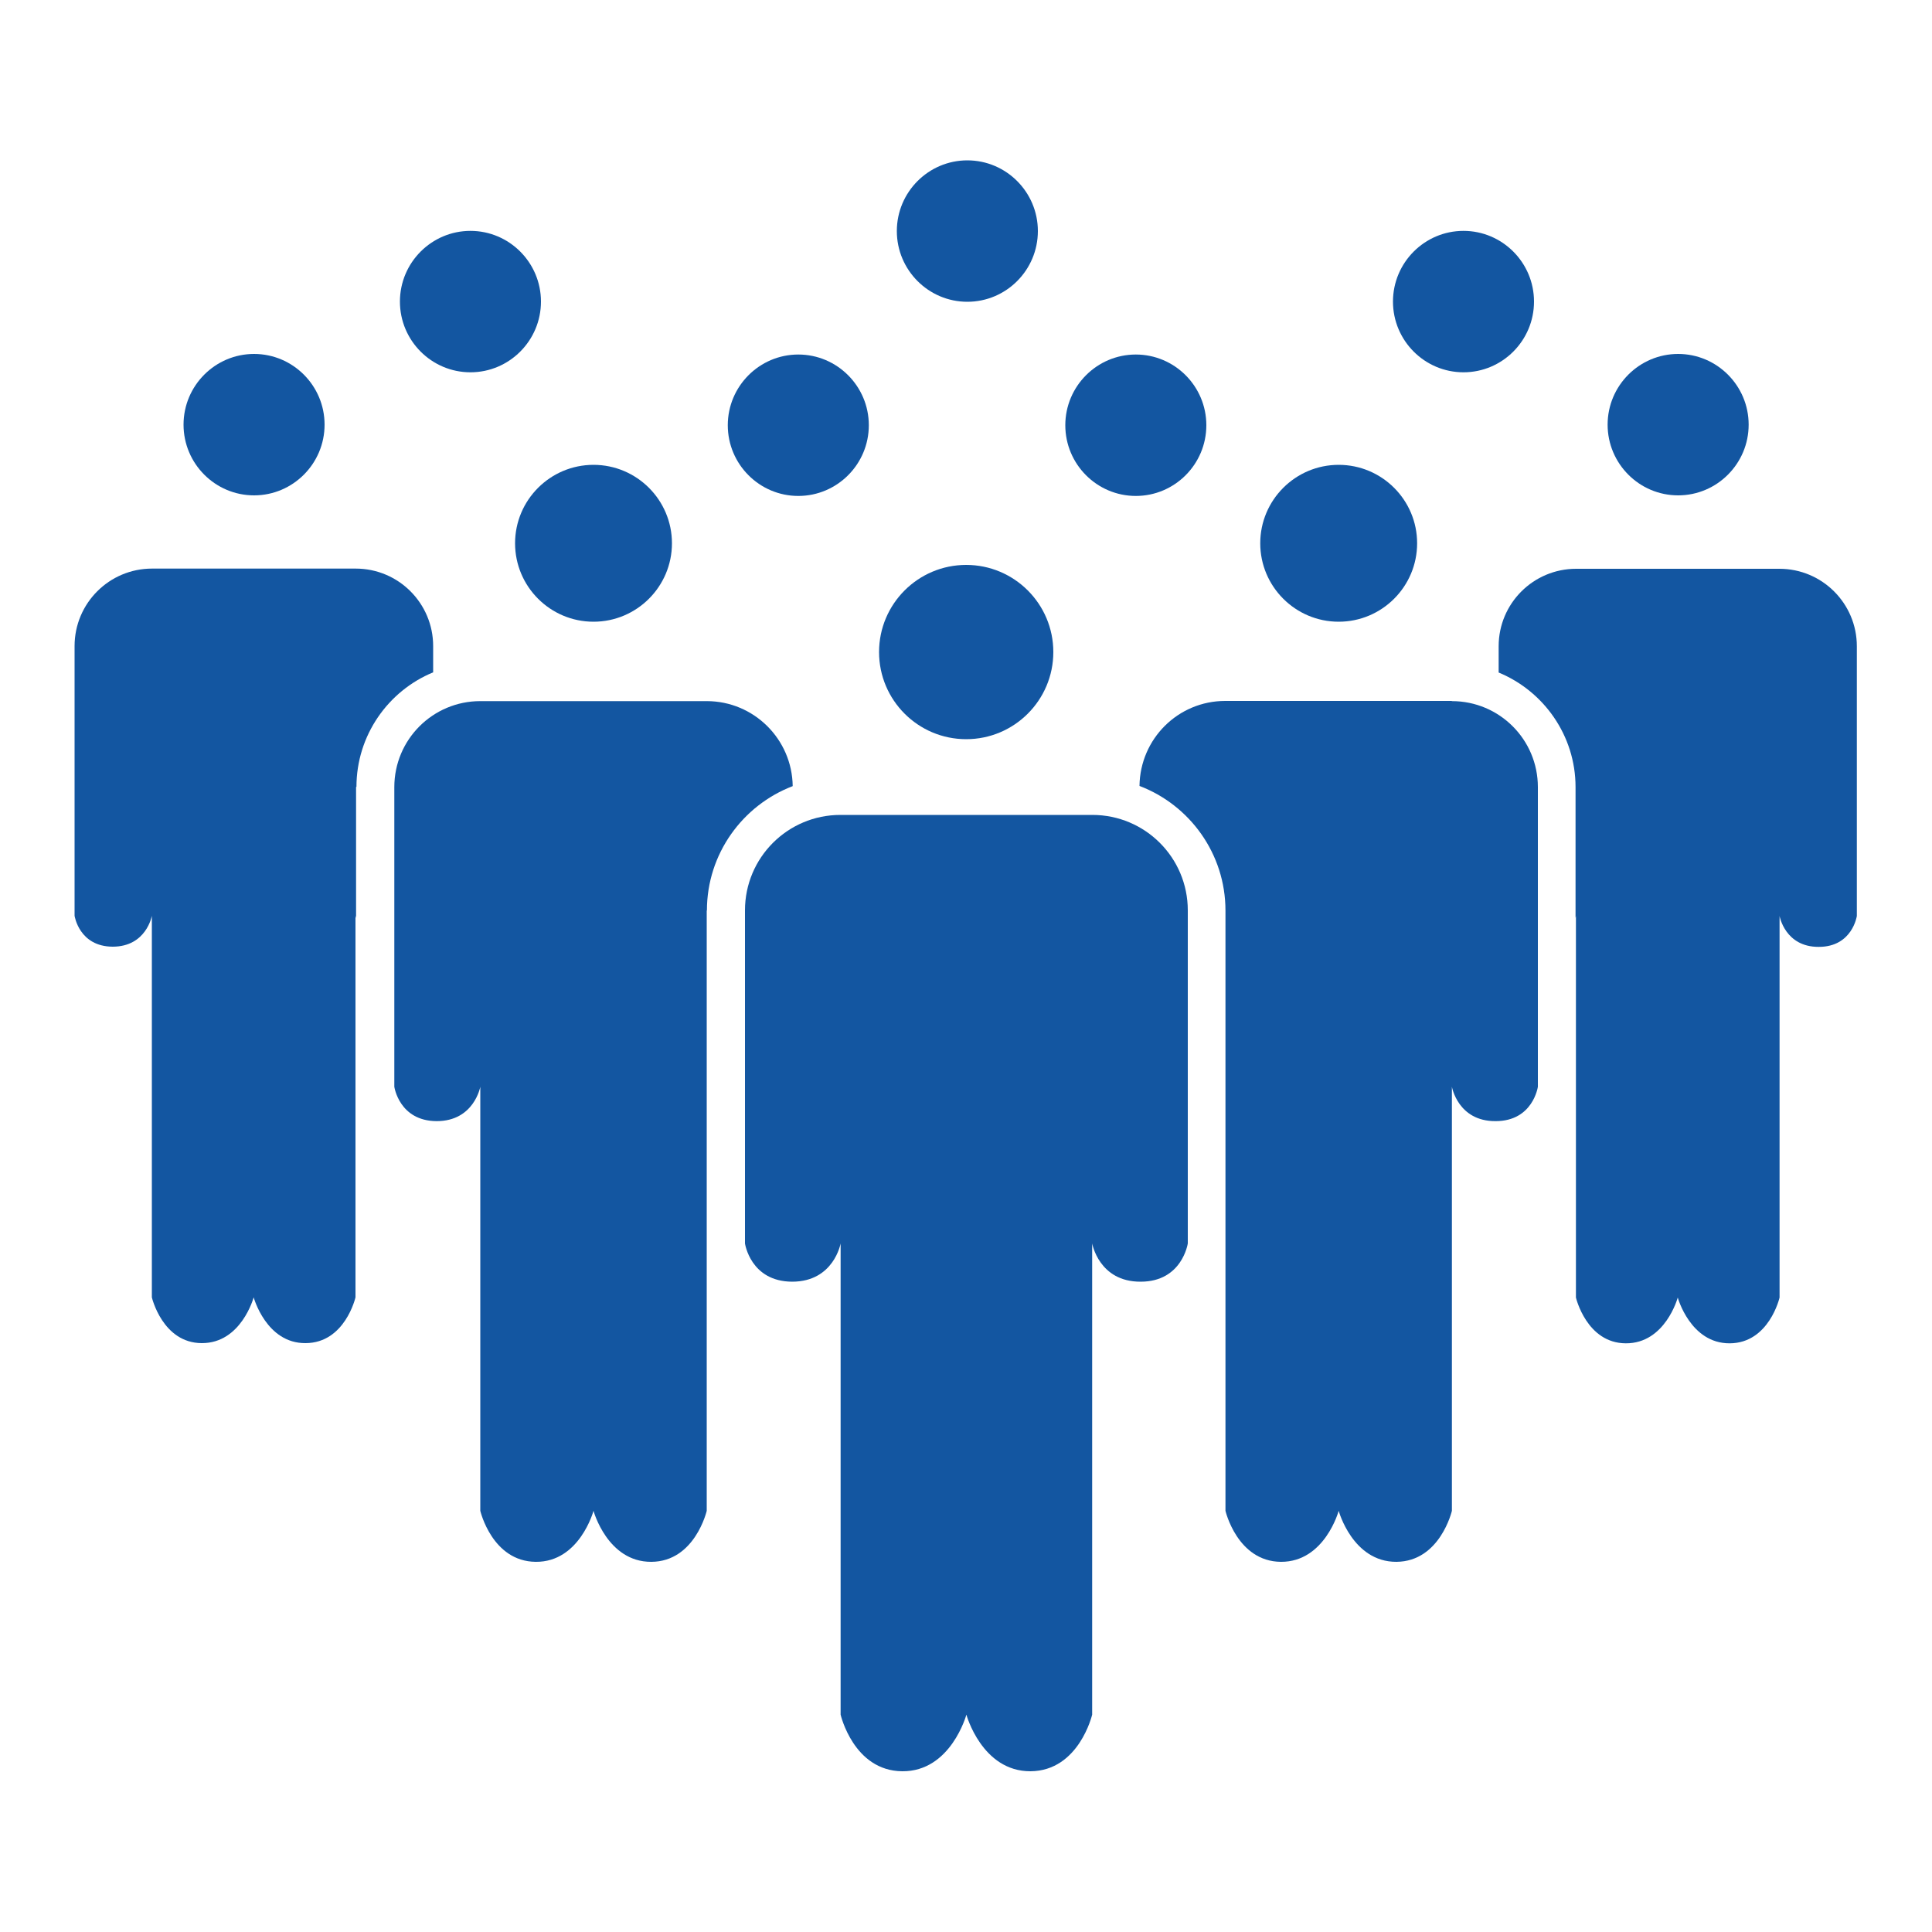 <?xml version="1.0" encoding="UTF-8"?>
<svg id="Layer_1" data-name="Layer 1" xmlns="http://www.w3.org/2000/svg" width="100" height="100" viewBox="0 0 100 100">
  <path d="M54.52,33.75c0-2.49-2.02-4.51-4.51-4.51s-4.51,2.02-4.51,4.51,2.02,4.51,4.51,4.51,4.51-2.02,4.51-4.51" style="fill: #1356a1;"/>
  <path d="M34.78,28.12c0-2.24-1.82-4.06-4.06-4.06s-4.06,1.82-4.06,4.06,1.82,4.06,4.06,4.06,4.06-1.82,4.06-4.06" style="fill: #1356a1;"/>
  <path d="M73.35,28.12c0-2.24-1.82-4.06-4.06-4.06s-4.06,1.82-4.06,4.06,1.82,4.06,4.06,4.06,4.06-1.82,4.06-4.06" style="fill: #1356a1;"/>
  <path d="M90.51,21.98c0-2.02-1.64-3.66-3.65-3.66s-3.65,1.64-3.65,3.66,1.64,3.66,3.65,3.66,3.65-1.64,3.65-3.66" style="fill: #1356a1;"/>
  <path d="M92.13,29.44h-10.55c-2.21,0-4.01,1.79-4.01,4.01v1.36c2.33.96,3.98,3.26,3.98,5.93v6.77c.01-.06.02-.1.02-.1v19.75s.55,2.36,2.58,2.37c2.05.01,2.69-2.37,2.69-2.37,0,0,.65,2.38,2.69,2.37,2.04-.01,2.58-2.37,2.58-2.37v-19.75s.28,1.61,2.03,1.6c1.74,0,1.97-1.6,1.97-1.6v-13.96c0-2.21-1.79-4.01-4.01-4.01" style="fill: #1356a1;"/>
  <path d="M75.14,36.28h-11.72c-2.44,0-4.41,1.96-4.44,4.4,2.6.99,4.45,3.51,4.45,6.45v17.39s0,13.68,0,13.68c0,0,.61,2.62,2.87,2.64,2.27.01,2.99-2.64,2.99-2.64,0,0,.72,2.65,2.99,2.64,2.26-.02,2.87-2.64,2.87-2.64v-21.95s.31,1.79,2.26,1.78c1.94,0,2.19-1.78,2.19-1.78v-15.51c0-2.46-1.99-4.45-4.45-4.45" style="fill: #1356a1;"/>
  <path d="M56.52,42.18h-13.02c-2.73,0-4.94,2.21-4.94,4.94v17.24s.28,1.97,2.44,1.98c2.16,0,2.51-1.98,2.51-1.98v24.39s.67,2.91,3.19,2.93c2.52.02,3.32-2.93,3.32-2.93,0,0,.8,2.94,3.32,2.93,2.51-.02,3.19-2.93,3.19-2.93v-24.39s.35,1.99,2.51,1.98c2.15,0,2.44-1.98,2.44-1.98v-17.24c0-2.73-2.21-4.94-4.94-4.94" style="fill: #1356a1;"/>
  <path d="M36.59,47.13c0-2.94,1.85-5.45,4.44-6.44-.03-2.43-2.01-4.4-4.45-4.4h-11.72c-2.46,0-4.45,1.99-4.45,4.45v15.51s.25,1.77,2.19,1.78c1.94,0,2.26-1.78,2.26-1.78v21.95s.61,2.62,2.87,2.64c2.27.02,2.99-2.64,2.99-2.64,0,0,.72,2.65,2.99,2.64,2.26-.01,2.87-2.64,2.87-2.64v-21.95s0,.02,0,.04v-9.16Z" style="fill: #1356a1;"/>
  <path d="M18.45,40.73c0-2.67,1.64-4.97,3.97-5.93v-1.36c0-2.21-1.79-4.01-4.01-4.01H7.87c-2.21,0-4.01,1.79-4.01,4.01v13.96s.23,1.59,1.97,1.6c1.75,0,2.03-1.6,2.03-1.6v19.75s.55,2.36,2.58,2.37c2.05.01,2.69-2.37,2.69-2.37,0,0,.65,2.39,2.69,2.37,2.04-.01,2.58-2.37,2.58-2.37v-19.75s.01.05.03.12v-6.79Z" style="fill: #1356a1;"/>
  <path d="M16.8,21.98c0-2.02-1.64-3.66-3.65-3.66s-3.65,1.64-3.65,3.66,1.64,3.66,3.65,3.66,3.65-1.64,3.65-3.66" style="fill: #1356a1;"/>
  <path d="M72.1,15.61c0-2.02,1.64-3.66,3.65-3.66s3.65,1.64,3.65,3.66-1.64,3.66-3.65,3.66-3.65-1.64-3.65-3.66" style="fill: #1356a1;"/>
  <path d="M55.14,22.01c0-2.02,1.64-3.66,3.65-3.66s3.65,1.64,3.65,3.66-1.64,3.66-3.65,3.66-3.65-1.64-3.65-3.66" style="fill: #1356a1;"/>
  <path d="M46.42,11.96c0-2.02,1.64-3.66,3.65-3.66s3.65,1.64,3.65,3.66-1.64,3.66-3.65,3.66-3.65-1.64-3.65-3.66" style="fill: #1356a1;"/>
  <path d="M37.67,22.01c0-2.02,1.64-3.66,3.65-3.66s3.65,1.64,3.65,3.66-1.64,3.66-3.65,3.66-3.65-1.64-3.65-3.66" style="fill: #1356a1;"/>
  <path d="M20.7,15.61c0-2.02,1.64-3.66,3.65-3.66s3.65,1.64,3.65,3.66-1.64,3.66-3.65,3.66-3.65-1.64-3.65-3.66" style="fill: #1356a1;"/>
</svg>